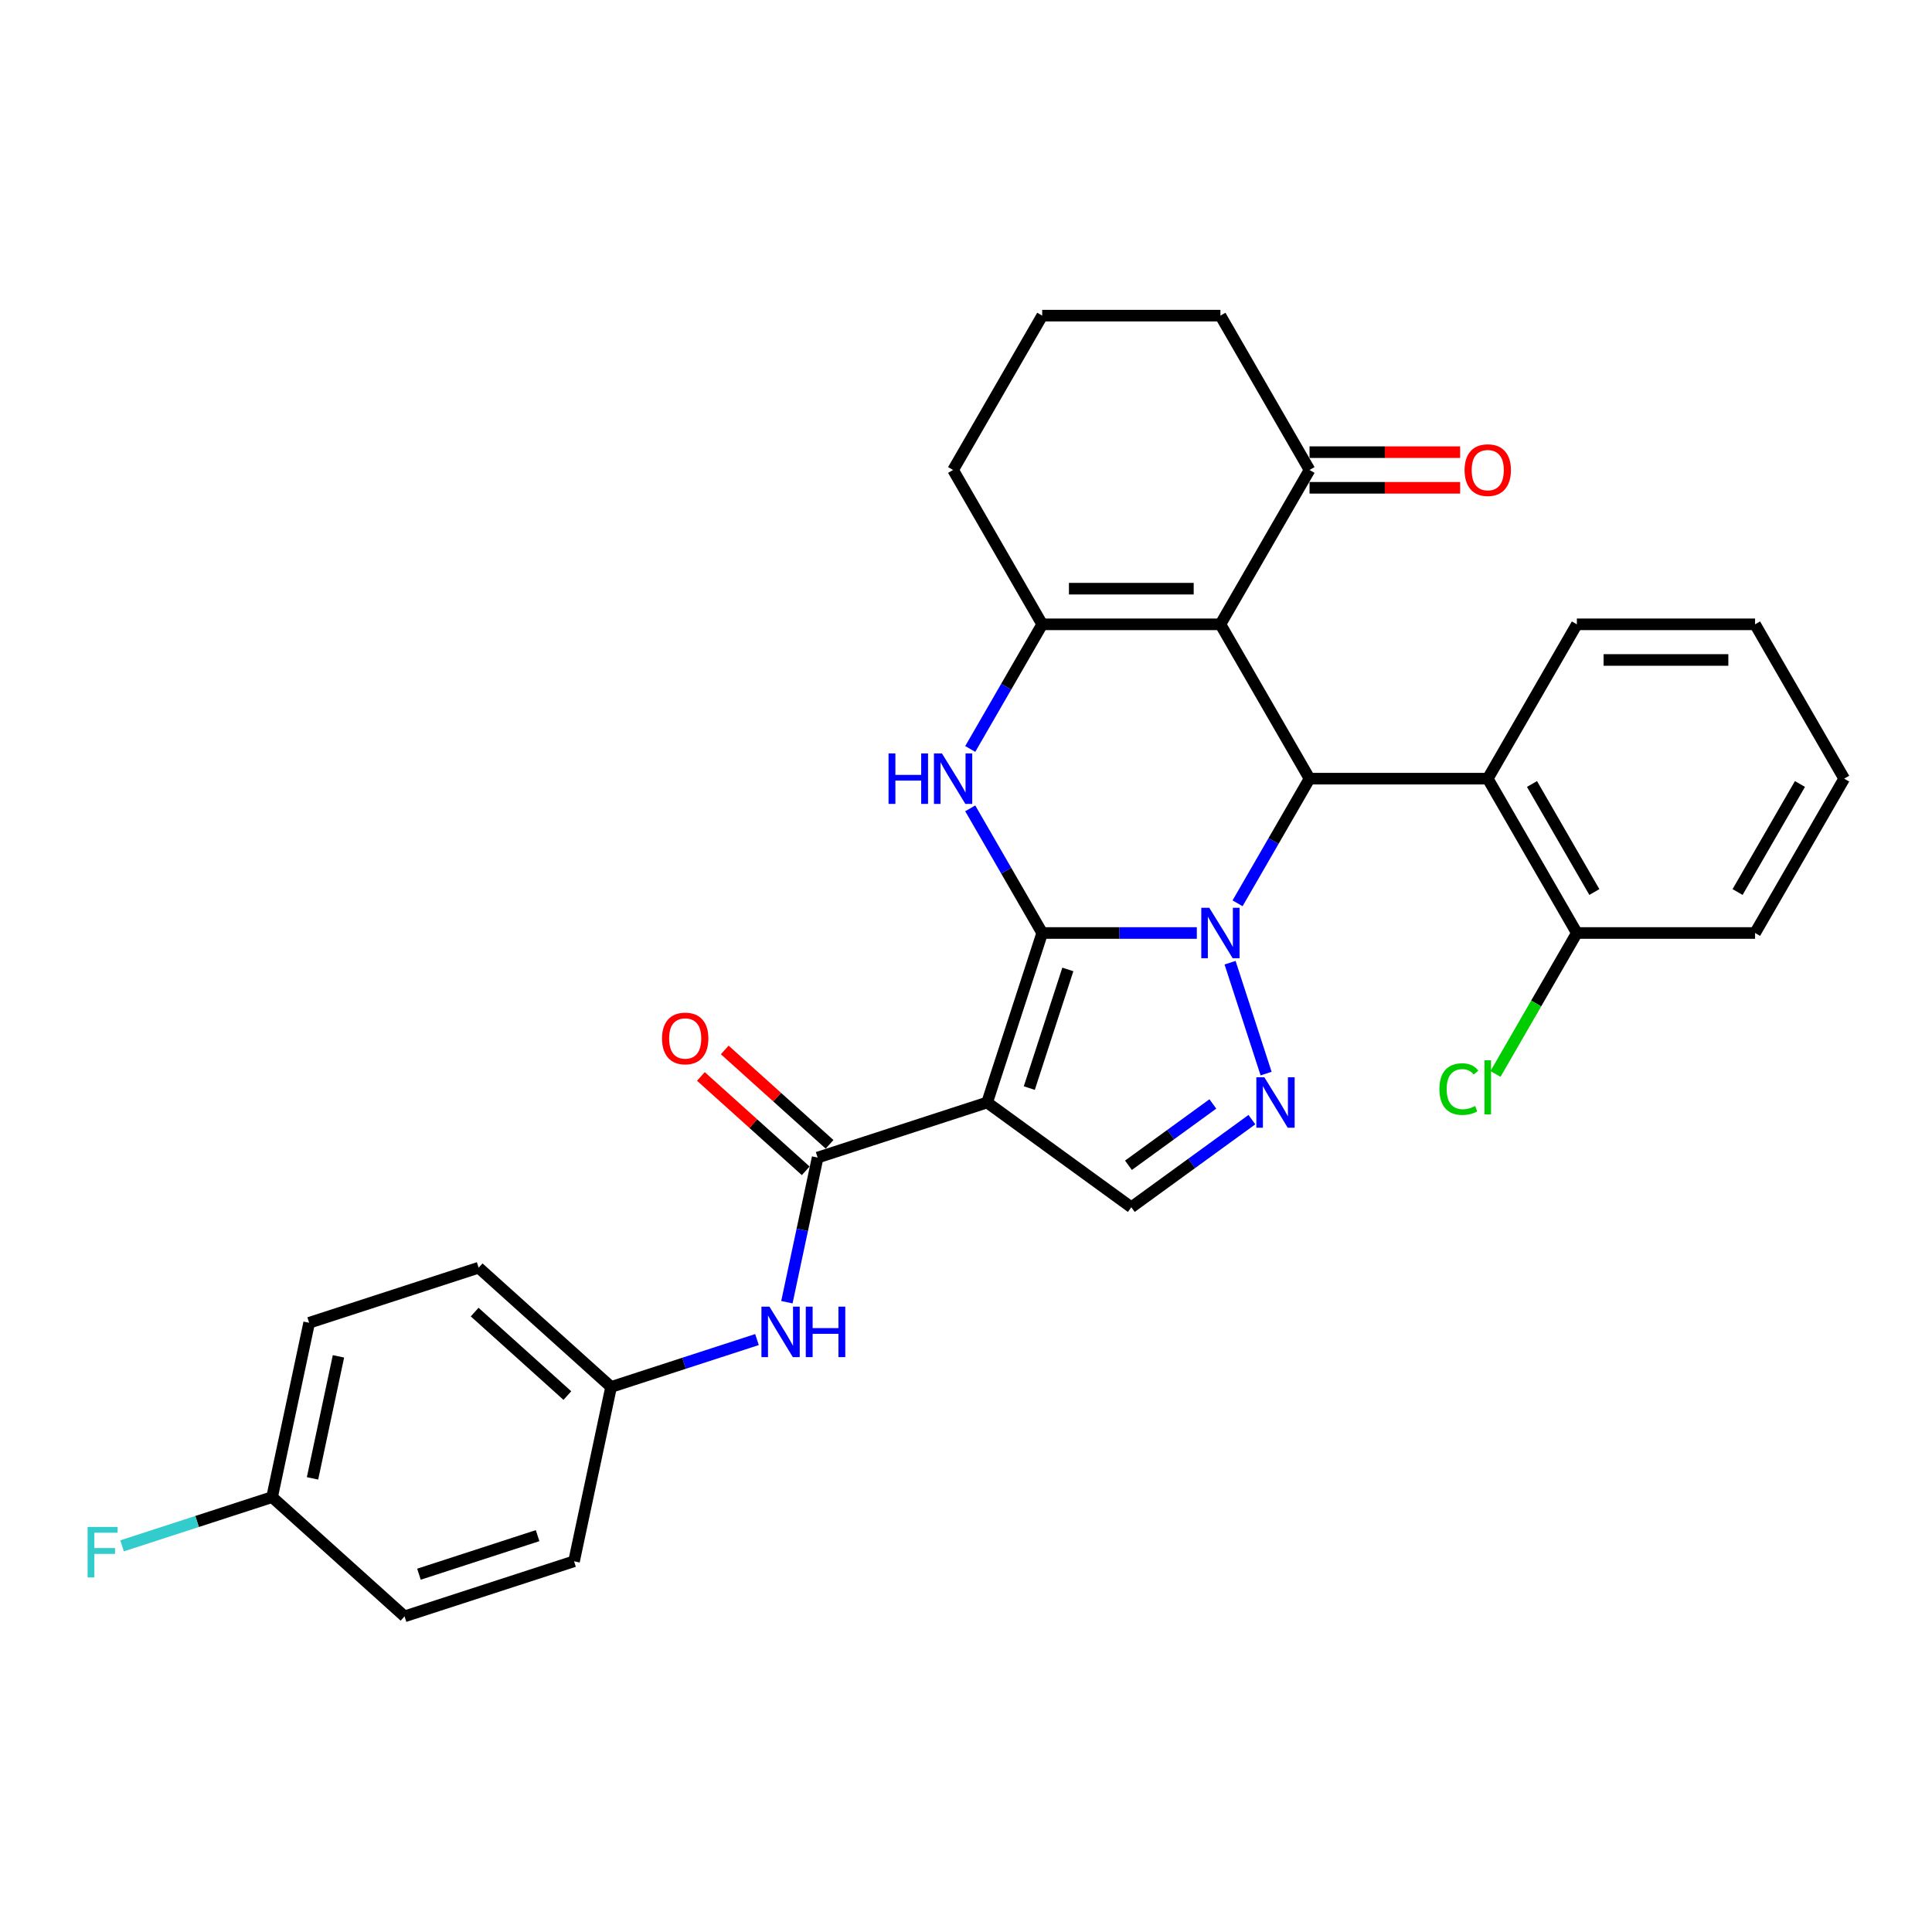 <?xml version='1.0' encoding='iso-8859-1'?>
<svg version='1.1' baseProfile='full'
              xmlns='http://www.w3.org/2000/svg'
                      xmlns:rdkit='http://www.rdkit.org/xml'
                      xmlns:xlink='http://www.w3.org/1999/xlink'
                  xml:space='preserve'
width='1000px' height='1000px' viewBox='0 0 1000 1000'>
<!-- END OF HEADER -->
<rect style='opacity:1.0;fill:#FFFFFF;stroke:none' width='1000' height='1000' x='0' y='0'> </rect>
<path class='bond-0' d='M 539.443,482.921 L 579.459,482.921' style='fill:none;fill-rule:evenodd;stroke:#000000;stroke-width:6px;stroke-linecap:butt;stroke-linejoin:miter;stroke-opacity:1' />
<path class='bond-0' d='M 579.459,482.921 L 619.475,482.921' style='fill:none;fill-rule:evenodd;stroke:#0000FF;stroke-width:6px;stroke-linecap:butt;stroke-linejoin:miter;stroke-opacity:1' />
<path class='bond-1' d='M 539.443,482.921 L 510.938,570.651' style='fill:none;fill-rule:evenodd;stroke:#000000;stroke-width:6px;stroke-linecap:butt;stroke-linejoin:miter;stroke-opacity:1' />
<path class='bond-1' d='M 552.714,501.781 L 532.76,563.192' style='fill:none;fill-rule:evenodd;stroke:#000000;stroke-width:6px;stroke-linecap:butt;stroke-linejoin:miter;stroke-opacity:1' />
<path class='bond-4' d='M 539.443,482.921 L 520.818,450.662' style='fill:none;fill-rule:evenodd;stroke:#000000;stroke-width:6px;stroke-linecap:butt;stroke-linejoin:miter;stroke-opacity:1' />
<path class='bond-4' d='M 520.818,450.662 L 502.194,418.402' style='fill:none;fill-rule:evenodd;stroke:#0000FF;stroke-width:6px;stroke-linecap:butt;stroke-linejoin:miter;stroke-opacity:1' />
<path class='bond-3' d='M 640.561,467.553 L 659.186,435.294' style='fill:none;fill-rule:evenodd;stroke:#0000FF;stroke-width:6px;stroke-linecap:butt;stroke-linejoin:miter;stroke-opacity:1' />
<path class='bond-3' d='M 659.186,435.294 L 677.811,403.034' style='fill:none;fill-rule:evenodd;stroke:#000000;stroke-width:6px;stroke-linecap:butt;stroke-linejoin:miter;stroke-opacity:1' />
<path class='bond-5' d='M 636.682,498.289 L 655.331,555.687' style='fill:none;fill-rule:evenodd;stroke:#0000FF;stroke-width:6px;stroke-linecap:butt;stroke-linejoin:miter;stroke-opacity:1' />
<path class='bond-7' d='M 510.938,570.651 L 423.208,599.156' style='fill:none;fill-rule:evenodd;stroke:#000000;stroke-width:6px;stroke-linecap:butt;stroke-linejoin:miter;stroke-opacity:1' />
<path class='bond-8' d='M 510.938,570.651 L 585.566,624.871' style='fill:none;fill-rule:evenodd;stroke:#000000;stroke-width:6px;stroke-linecap:butt;stroke-linejoin:miter;stroke-opacity:1' />
<path class='bond-2' d='M 631.688,323.148 L 539.443,323.148' style='fill:none;fill-rule:evenodd;stroke:#000000;stroke-width:6px;stroke-linecap:butt;stroke-linejoin:miter;stroke-opacity:1' />
<path class='bond-2' d='M 617.851,304.699 L 553.28,304.699' style='fill:none;fill-rule:evenodd;stroke:#000000;stroke-width:6px;stroke-linecap:butt;stroke-linejoin:miter;stroke-opacity:1' />
<path class='bond-10' d='M 631.688,323.148 L 677.811,243.261' style='fill:none;fill-rule:evenodd;stroke:#000000;stroke-width:6px;stroke-linecap:butt;stroke-linejoin:miter;stroke-opacity:1' />
<path class='bond-31' d='M 631.688,323.148 L 677.811,403.034' style='fill:none;fill-rule:evenodd;stroke:#000000;stroke-width:6px;stroke-linecap:butt;stroke-linejoin:miter;stroke-opacity:1' />
<path class='bond-9' d='M 677.811,403.034 L 770.056,403.034' style='fill:none;fill-rule:evenodd;stroke:#000000;stroke-width:6px;stroke-linecap:butt;stroke-linejoin:miter;stroke-opacity:1' />
<path class='bond-6' d='M 502.194,387.666 L 520.818,355.407' style='fill:none;fill-rule:evenodd;stroke:#0000FF;stroke-width:6px;stroke-linecap:butt;stroke-linejoin:miter;stroke-opacity:1' />
<path class='bond-6' d='M 520.818,355.407 L 539.443,323.148' style='fill:none;fill-rule:evenodd;stroke:#000000;stroke-width:6px;stroke-linecap:butt;stroke-linejoin:miter;stroke-opacity:1' />
<path class='bond-30' d='M 647.98,579.524 L 616.773,602.198' style='fill:none;fill-rule:evenodd;stroke:#0000FF;stroke-width:6px;stroke-linecap:butt;stroke-linejoin:miter;stroke-opacity:1' />
<path class='bond-30' d='M 616.773,602.198 L 585.566,624.871' style='fill:none;fill-rule:evenodd;stroke:#000000;stroke-width:6px;stroke-linecap:butt;stroke-linejoin:miter;stroke-opacity:1' />
<path class='bond-30' d='M 627.774,571.401 L 605.929,587.272' style='fill:none;fill-rule:evenodd;stroke:#0000FF;stroke-width:6px;stroke-linecap:butt;stroke-linejoin:miter;stroke-opacity:1' />
<path class='bond-30' d='M 605.929,587.272 L 584.084,603.144' style='fill:none;fill-rule:evenodd;stroke:#000000;stroke-width:6px;stroke-linecap:butt;stroke-linejoin:miter;stroke-opacity:1' />
<path class='bond-16' d='M 539.443,323.148 L 493.321,243.261' style='fill:none;fill-rule:evenodd;stroke:#000000;stroke-width:6px;stroke-linecap:butt;stroke-linejoin:miter;stroke-opacity:1' />
<path class='bond-11' d='M 423.208,599.156 L 415.252,636.587' style='fill:none;fill-rule:evenodd;stroke:#000000;stroke-width:6px;stroke-linecap:butt;stroke-linejoin:miter;stroke-opacity:1' />
<path class='bond-11' d='M 415.252,636.587 L 407.296,674.017' style='fill:none;fill-rule:evenodd;stroke:#0000FF;stroke-width:6px;stroke-linecap:butt;stroke-linejoin:miter;stroke-opacity:1' />
<path class='bond-13' d='M 429.38,592.301 L 402.254,567.876' style='fill:none;fill-rule:evenodd;stroke:#000000;stroke-width:6px;stroke-linecap:butt;stroke-linejoin:miter;stroke-opacity:1' />
<path class='bond-13' d='M 402.254,567.876 L 375.127,543.451' style='fill:none;fill-rule:evenodd;stroke:#FF0000;stroke-width:6px;stroke-linecap:butt;stroke-linejoin:miter;stroke-opacity:1' />
<path class='bond-13' d='M 417.036,606.011 L 389.909,581.586' style='fill:none;fill-rule:evenodd;stroke:#000000;stroke-width:6px;stroke-linecap:butt;stroke-linejoin:miter;stroke-opacity:1' />
<path class='bond-13' d='M 389.909,581.586 L 362.782,557.161' style='fill:none;fill-rule:evenodd;stroke:#FF0000;stroke-width:6px;stroke-linecap:butt;stroke-linejoin:miter;stroke-opacity:1' />
<path class='bond-12' d='M 770.056,403.034 L 816.178,482.921' style='fill:none;fill-rule:evenodd;stroke:#000000;stroke-width:6px;stroke-linecap:butt;stroke-linejoin:miter;stroke-opacity:1' />
<path class='bond-12' d='M 792.951,405.793 L 825.237,461.713' style='fill:none;fill-rule:evenodd;stroke:#000000;stroke-width:6px;stroke-linecap:butt;stroke-linejoin:miter;stroke-opacity:1' />
<path class='bond-24' d='M 770.056,403.034 L 816.178,323.148' style='fill:none;fill-rule:evenodd;stroke:#000000;stroke-width:6px;stroke-linecap:butt;stroke-linejoin:miter;stroke-opacity:1' />
<path class='bond-14' d='M 677.811,252.486 L 716.784,252.486' style='fill:none;fill-rule:evenodd;stroke:#000000;stroke-width:6px;stroke-linecap:butt;stroke-linejoin:miter;stroke-opacity:1' />
<path class='bond-14' d='M 716.784,252.486 L 755.758,252.486' style='fill:none;fill-rule:evenodd;stroke:#FF0000;stroke-width:6px;stroke-linecap:butt;stroke-linejoin:miter;stroke-opacity:1' />
<path class='bond-14' d='M 677.811,234.037 L 716.784,234.037' style='fill:none;fill-rule:evenodd;stroke:#000000;stroke-width:6px;stroke-linecap:butt;stroke-linejoin:miter;stroke-opacity:1' />
<path class='bond-14' d='M 716.784,234.037 L 755.758,234.037' style='fill:none;fill-rule:evenodd;stroke:#FF0000;stroke-width:6px;stroke-linecap:butt;stroke-linejoin:miter;stroke-opacity:1' />
<path class='bond-32' d='M 677.811,243.261 L 631.688,163.375' style='fill:none;fill-rule:evenodd;stroke:#000000;stroke-width:6px;stroke-linecap:butt;stroke-linejoin:miter;stroke-opacity:1' />
<path class='bond-15' d='M 391.816,693.354 L 354.057,705.622' style='fill:none;fill-rule:evenodd;stroke:#0000FF;stroke-width:6px;stroke-linecap:butt;stroke-linejoin:miter;stroke-opacity:1' />
<path class='bond-15' d='M 354.057,705.622 L 316.299,717.891' style='fill:none;fill-rule:evenodd;stroke:#000000;stroke-width:6px;stroke-linecap:butt;stroke-linejoin:miter;stroke-opacity:1' />
<path class='bond-18' d='M 816.178,482.921 L 795.119,519.397' style='fill:none;fill-rule:evenodd;stroke:#000000;stroke-width:6px;stroke-linecap:butt;stroke-linejoin:miter;stroke-opacity:1' />
<path class='bond-18' d='M 795.119,519.397 L 774.059,555.873' style='fill:none;fill-rule:evenodd;stroke:#00CC00;stroke-width:6px;stroke-linecap:butt;stroke-linejoin:miter;stroke-opacity:1' />
<path class='bond-27' d='M 816.178,482.921 L 908.423,482.921' style='fill:none;fill-rule:evenodd;stroke:#000000;stroke-width:6px;stroke-linecap:butt;stroke-linejoin:miter;stroke-opacity:1' />
<path class='bond-20' d='M 316.299,717.891 L 297.12,808.12' style='fill:none;fill-rule:evenodd;stroke:#000000;stroke-width:6px;stroke-linecap:butt;stroke-linejoin:miter;stroke-opacity:1' />
<path class='bond-21' d='M 316.299,717.891 L 247.748,656.167' style='fill:none;fill-rule:evenodd;stroke:#000000;stroke-width:6px;stroke-linecap:butt;stroke-linejoin:miter;stroke-opacity:1' />
<path class='bond-21' d='M 293.671,722.342 L 245.686,679.136' style='fill:none;fill-rule:evenodd;stroke:#000000;stroke-width:6px;stroke-linecap:butt;stroke-linejoin:miter;stroke-opacity:1' />
<path class='bond-26' d='M 493.321,243.261 L 539.443,163.375' style='fill:none;fill-rule:evenodd;stroke:#000000;stroke-width:6px;stroke-linecap:butt;stroke-linejoin:miter;stroke-opacity:1' />
<path class='bond-17' d='M 140.839,774.901 L 160.017,684.672' style='fill:none;fill-rule:evenodd;stroke:#000000;stroke-width:6px;stroke-linecap:butt;stroke-linejoin:miter;stroke-opacity:1' />
<path class='bond-17' d='M 161.761,765.202 L 175.186,702.042' style='fill:none;fill-rule:evenodd;stroke:#000000;stroke-width:6px;stroke-linecap:butt;stroke-linejoin:miter;stroke-opacity:1' />
<path class='bond-19' d='M 140.839,774.901 L 102.01,787.517' style='fill:none;fill-rule:evenodd;stroke:#000000;stroke-width:6px;stroke-linecap:butt;stroke-linejoin:miter;stroke-opacity:1' />
<path class='bond-19' d='M 102.01,787.517 L 63.182,800.133' style='fill:none;fill-rule:evenodd;stroke:#33CCCC;stroke-width:6px;stroke-linecap:butt;stroke-linejoin:miter;stroke-opacity:1' />
<path class='bond-33' d='M 140.839,774.901 L 209.39,836.625' style='fill:none;fill-rule:evenodd;stroke:#000000;stroke-width:6px;stroke-linecap:butt;stroke-linejoin:miter;stroke-opacity:1' />
<path class='bond-23' d='M 297.12,808.12 L 209.39,836.625' style='fill:none;fill-rule:evenodd;stroke:#000000;stroke-width:6px;stroke-linecap:butt;stroke-linejoin:miter;stroke-opacity:1' />
<path class='bond-23' d='M 278.26,794.85 L 216.849,814.803' style='fill:none;fill-rule:evenodd;stroke:#000000;stroke-width:6px;stroke-linecap:butt;stroke-linejoin:miter;stroke-opacity:1' />
<path class='bond-22' d='M 247.748,656.167 L 160.017,684.672' style='fill:none;fill-rule:evenodd;stroke:#000000;stroke-width:6px;stroke-linecap:butt;stroke-linejoin:miter;stroke-opacity:1' />
<path class='bond-28' d='M 816.178,323.148 L 908.423,323.148' style='fill:none;fill-rule:evenodd;stroke:#000000;stroke-width:6px;stroke-linecap:butt;stroke-linejoin:miter;stroke-opacity:1' />
<path class='bond-28' d='M 830.015,341.597 L 894.586,341.597' style='fill:none;fill-rule:evenodd;stroke:#000000;stroke-width:6px;stroke-linecap:butt;stroke-linejoin:miter;stroke-opacity:1' />
<path class='bond-25' d='M 631.688,163.375 L 539.443,163.375' style='fill:none;fill-rule:evenodd;stroke:#000000;stroke-width:6px;stroke-linecap:butt;stroke-linejoin:miter;stroke-opacity:1' />
<path class='bond-34' d='M 908.423,482.921 L 954.545,403.034' style='fill:none;fill-rule:evenodd;stroke:#000000;stroke-width:6px;stroke-linecap:butt;stroke-linejoin:miter;stroke-opacity:1' />
<path class='bond-34' d='M 899.364,461.713 L 931.65,405.793' style='fill:none;fill-rule:evenodd;stroke:#000000;stroke-width:6px;stroke-linecap:butt;stroke-linejoin:miter;stroke-opacity:1' />
<path class='bond-29' d='M 908.423,323.148 L 954.545,403.034' style='fill:none;fill-rule:evenodd;stroke:#000000;stroke-width:6px;stroke-linecap:butt;stroke-linejoin:miter;stroke-opacity:1' />
<path  class='atom-1' d='M 625.914 469.859
L 634.474 483.696
Q 635.323 485.061, 636.688 487.533
Q 638.053 490.005, 638.127 490.153
L 638.127 469.859
L 641.595 469.859
L 641.595 495.983
L 638.016 495.983
L 628.829 480.855
Q 627.759 479.083, 626.615 477.054
Q 625.508 475.025, 625.176 474.397
L 625.176 495.983
L 621.781 495.983
L 621.781 469.859
L 625.914 469.859
' fill='#0000FF'/>
<path  class='atom-5' d='M 459.91 389.972
L 463.452 389.972
L 463.452 401.079
L 476.809 401.079
L 476.809 389.972
L 480.351 389.972
L 480.351 416.096
L 476.809 416.096
L 476.809 404.031
L 463.452 404.031
L 463.452 416.096
L 459.91 416.096
L 459.91 389.972
' fill='#0000FF'/>
<path  class='atom-5' d='M 487.546 389.972
L 496.107 403.809
Q 496.955 405.174, 498.321 407.647
Q 499.686 410.119, 499.76 410.266
L 499.76 389.972
L 503.228 389.972
L 503.228 416.096
L 499.649 416.096
L 490.461 400.968
Q 489.391 399.197, 488.247 397.168
Q 487.14 395.138, 486.808 394.511
L 486.808 416.096
L 483.414 416.096
L 483.414 389.972
L 487.546 389.972
' fill='#0000FF'/>
<path  class='atom-6' d='M 654.419 557.589
L 662.979 571.426
Q 663.828 572.791, 665.193 575.263
Q 666.558 577.735, 666.632 577.883
L 666.632 557.589
L 670.101 557.589
L 670.101 583.713
L 666.521 583.713
L 657.334 568.585
Q 656.264 566.814, 655.12 564.784
Q 654.013 562.755, 653.681 562.128
L 653.681 583.713
L 650.286 583.713
L 650.286 557.589
L 654.419 557.589
' fill='#0000FF'/>
<path  class='atom-12' d='M 398.255 676.323
L 406.815 690.16
Q 407.664 691.525, 409.029 693.998
Q 410.394 696.47, 410.468 696.617
L 410.468 676.323
L 413.936 676.323
L 413.936 702.447
L 410.357 702.447
L 401.17 687.319
Q 400.099 685.548, 398.956 683.519
Q 397.849 681.489, 397.517 680.862
L 397.517 702.447
L 394.122 702.447
L 394.122 676.323
L 398.255 676.323
' fill='#0000FF'/>
<path  class='atom-12' d='M 417.073 676.323
L 420.615 676.323
L 420.615 687.43
L 433.972 687.43
L 433.972 676.323
L 437.514 676.323
L 437.514 702.447
L 433.972 702.447
L 433.972 690.382
L 420.615 690.382
L 420.615 702.447
L 417.073 702.447
L 417.073 676.323
' fill='#0000FF'/>
<path  class='atom-14' d='M 342.665 537.506
Q 342.665 531.233, 345.764 527.728
Q 348.864 524.223, 354.657 524.223
Q 360.45 524.223, 363.549 527.728
Q 366.648 531.233, 366.648 537.506
Q 366.648 543.853, 363.512 547.469
Q 360.376 551.048, 354.657 551.048
Q 348.9 551.048, 345.764 547.469
Q 342.665 543.889, 342.665 537.506
M 354.657 548.096
Q 358.642 548.096, 360.782 545.439
Q 362.959 542.746, 362.959 537.506
Q 362.959 532.377, 360.782 529.794
Q 358.642 527.175, 354.657 527.175
Q 350.672 527.175, 348.495 529.758
Q 346.355 532.34, 346.355 537.506
Q 346.355 542.782, 348.495 545.439
Q 350.672 548.096, 354.657 548.096
' fill='#FF0000'/>
<path  class='atom-15' d='M 758.064 243.335
Q 758.064 237.063, 761.163 233.557
Q 764.263 230.052, 770.056 230.052
Q 775.849 230.052, 778.948 233.557
Q 782.047 237.063, 782.047 243.335
Q 782.047 249.682, 778.911 253.298
Q 775.775 256.877, 770.056 256.877
Q 764.3 256.877, 761.163 253.298
Q 758.064 249.719, 758.064 243.335
M 770.056 253.925
Q 774.041 253.925, 776.181 251.268
Q 778.358 248.575, 778.358 243.335
Q 778.358 238.206, 776.181 235.624
Q 774.041 233.004, 770.056 233.004
Q 766.071 233.004, 763.894 235.587
Q 761.754 238.17, 761.754 243.335
Q 761.754 248.612, 763.894 251.268
Q 766.071 253.925, 770.056 253.925
' fill='#FF0000'/>
<path  class='atom-19' d='M 745.039 563.711
Q 745.039 557.217, 748.064 553.823
Q 751.127 550.391, 756.92 550.391
Q 762.307 550.391, 765.185 554.192
L 762.75 556.184
Q 760.647 553.417, 756.92 553.417
Q 752.972 553.417, 750.869 556.073
Q 748.802 558.693, 748.802 563.711
Q 748.802 568.877, 750.942 571.534
Q 753.119 574.19, 757.326 574.19
Q 760.204 574.19, 763.562 572.456
L 764.595 575.223
Q 763.229 576.109, 761.163 576.626
Q 759.097 577.142, 756.809 577.142
Q 751.127 577.142, 748.064 573.674
Q 745.039 570.205, 745.039 563.711
' fill='#00CC00'/>
<path  class='atom-19' d='M 768.358 548.804
L 771.753 548.804
L 771.753 576.81
L 768.358 576.81
L 768.358 548.804
' fill='#00CC00'/>
<path  class='atom-20' d='M 45.342 790.344
L 60.876 790.344
L 60.876 793.333
L 48.847 793.333
L 48.847 801.266
L 59.547 801.266
L 59.547 804.292
L 48.847 804.292
L 48.847 816.468
L 45.342 816.468
L 45.342 790.344
' fill='#33CCCC'/>
</svg>
